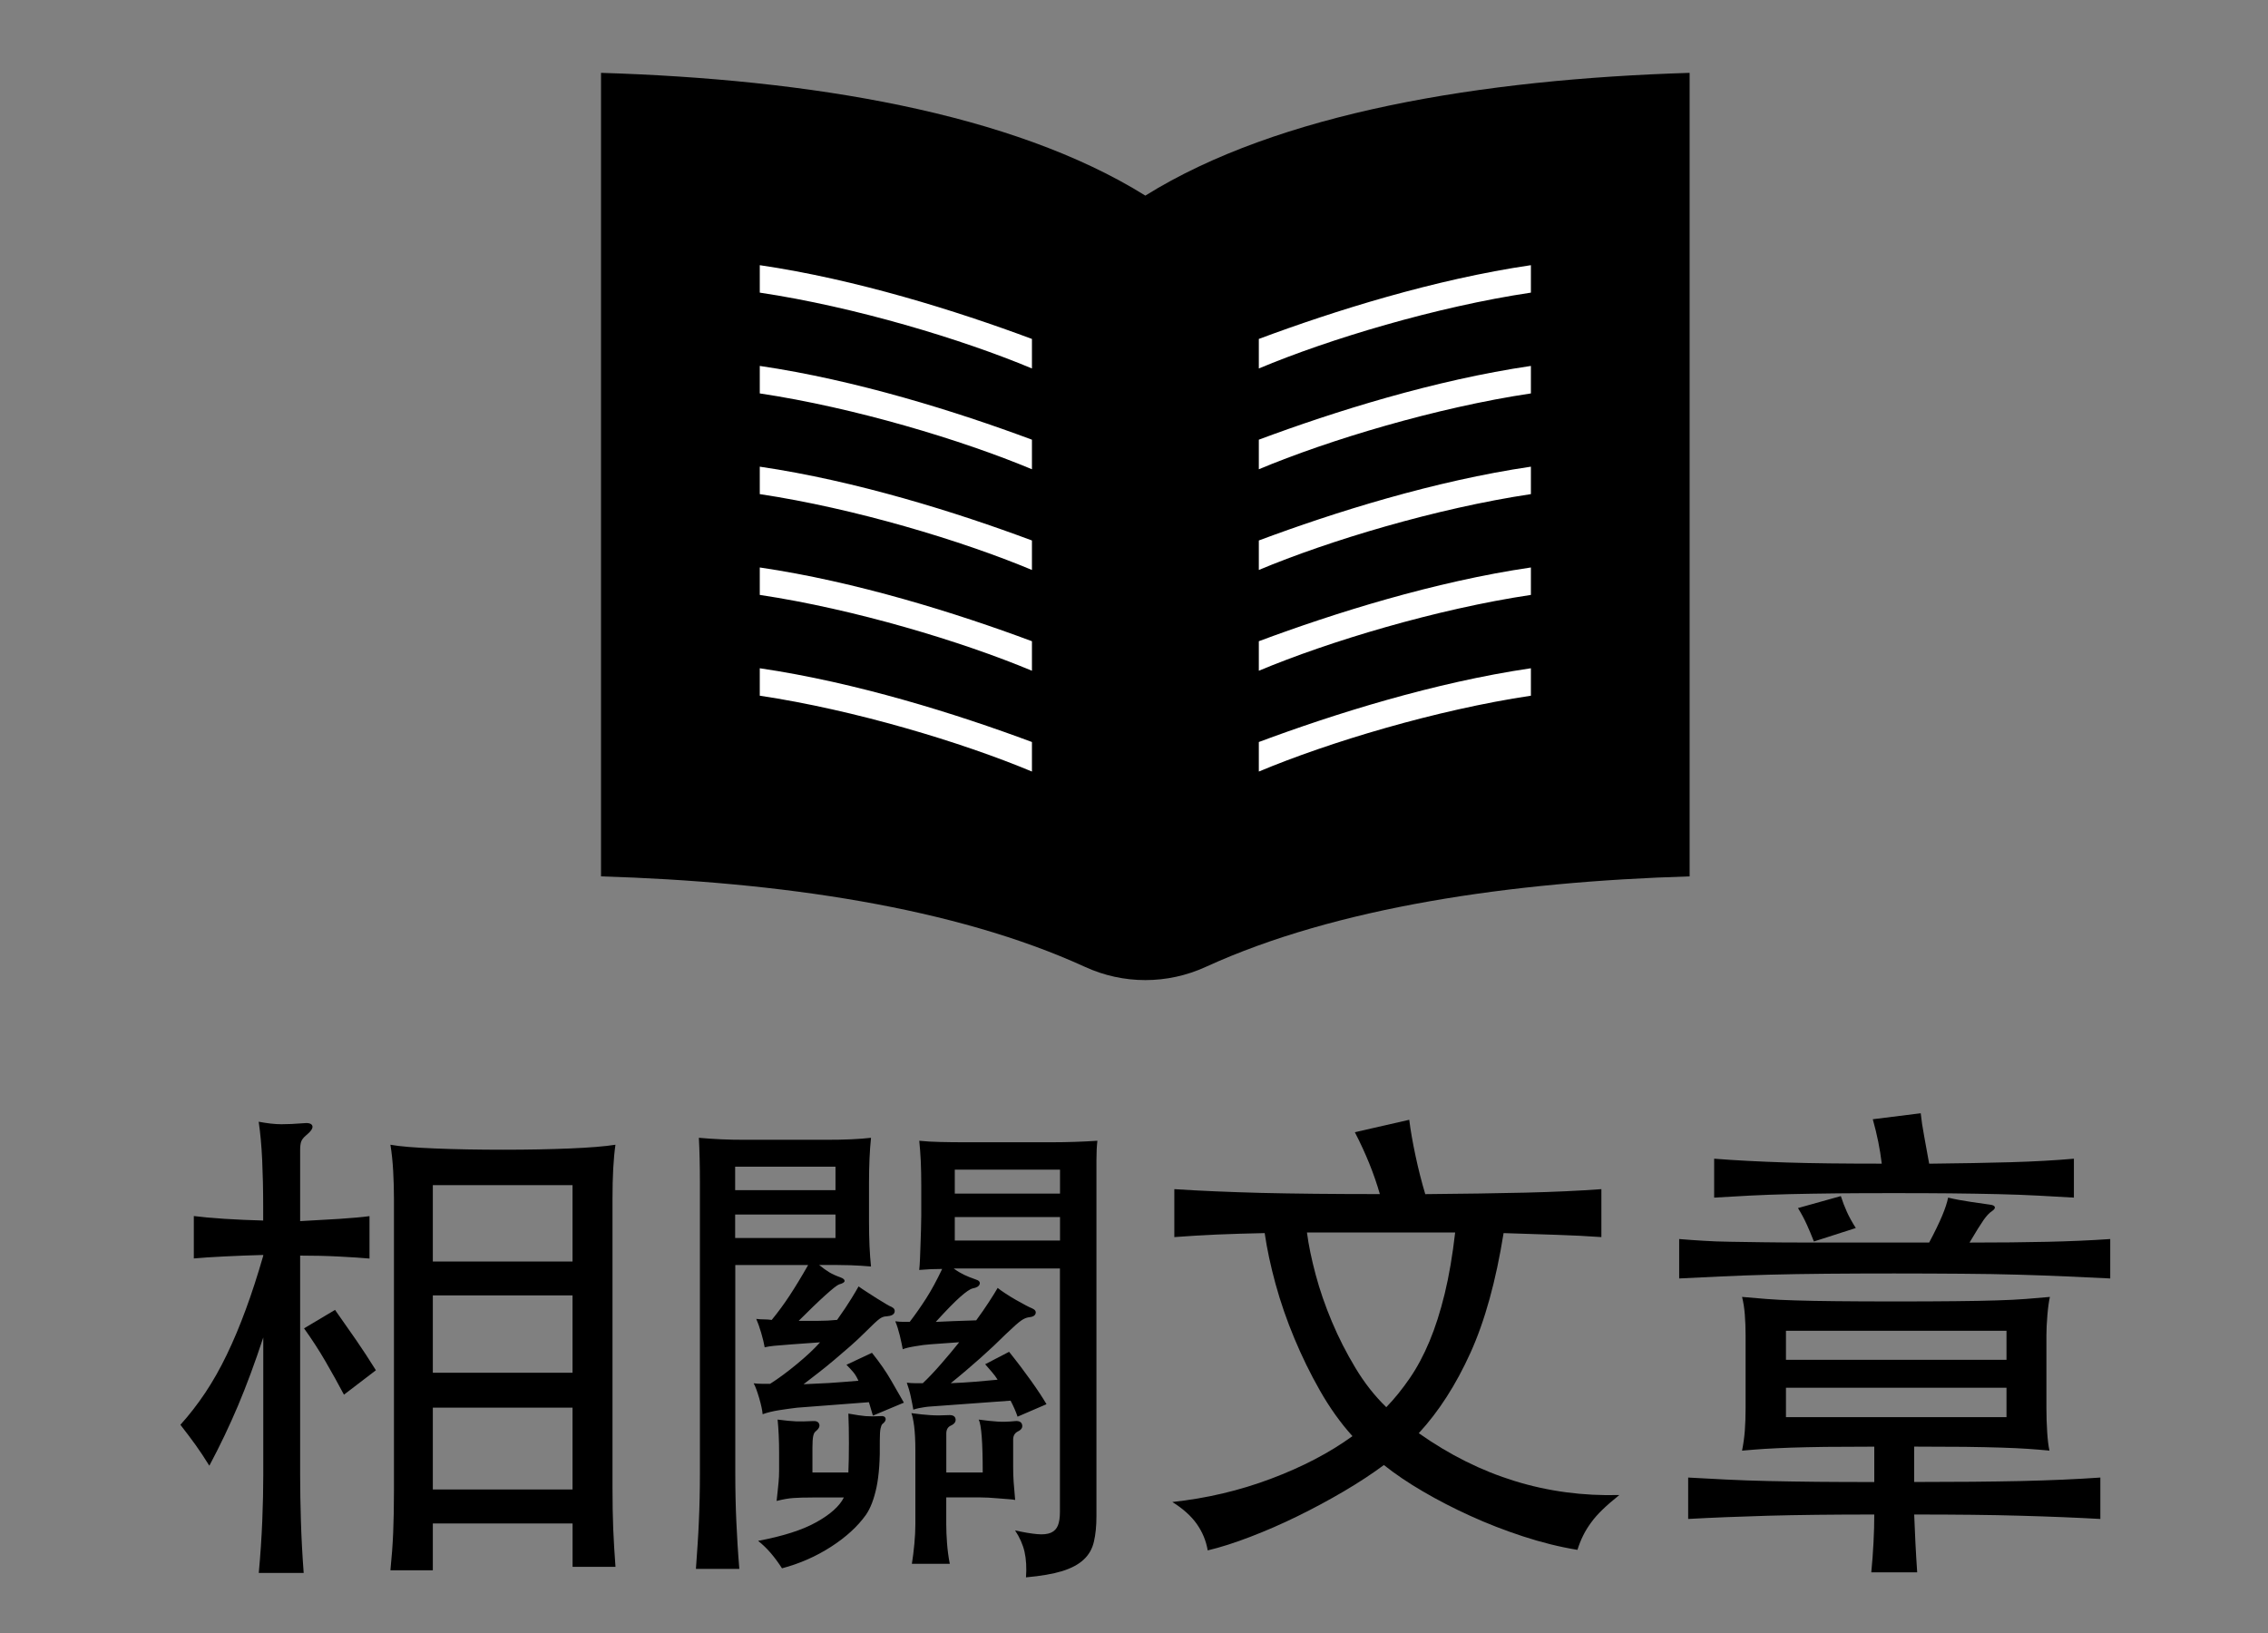 <?xml version="1.0" encoding="utf-8"?>
<!-- Generator: Adobe Illustrator 16.0.0, SVG Export Plug-In . SVG Version: 6.00 Build 0)  -->
<!DOCTYPE svg PUBLIC "-//W3C//DTD SVG 1.1//EN" "http://www.w3.org/Graphics/SVG/1.1/DTD/svg11.dtd">
<svg version="1.1" id="圖層_1" xmlns="http://www.w3.org/2000/svg" xmlns:xlink="http://www.w3.org/1999/xlink" x="0px" y="0px"
	 width="50px" height="36px" viewBox="0 0 50 36" enable-background="new 0 0 50 36" xml:space="preserve">
<rect x="0" y="0" width="50" height="36" fill="#808080" stroke="none"/>
<g id="brands-2" display="none">
	<g display="inline">
		<path fill="#BBBBBB" d="M1.301,32.23l0.894-0.078c0.042,0.356,0.141,0.649,0.295,0.882c0.155,0.229,0.395,0.414,0.72,0.557
			c0.326,0.142,0.692,0.212,1.099,0.212c0.361,0,0.68-0.054,0.957-0.16s0.482-0.256,0.618-0.44c0.135-0.188,0.203-0.394,0.203-0.613
			c0-0.225-0.065-0.421-0.195-0.588c-0.13-0.168-0.345-0.31-0.645-0.423c-0.192-0.075-0.617-0.191-1.274-0.35
			c-0.659-0.16-1.119-0.309-1.383-0.449c-0.342-0.178-0.597-0.399-0.764-0.664c-0.167-0.268-0.251-0.562-0.251-0.893
			c0-0.361,0.103-0.699,0.308-1.014c0.205-0.314,0.504-0.553,0.898-0.716c0.394-0.163,0.832-0.244,1.312-0.244
			c0.531,0,0.999,0.085,1.404,0.257c0.405,0.17,0.717,0.422,0.935,0.754c0.218,0.332,0.335,0.708,0.352,1.129l-0.908,0.067
			c-0.049-0.452-0.214-0.794-0.496-1.024c-0.282-0.23-0.697-0.348-1.248-0.348c-0.573,0-0.99,0.105-1.252,0.314
			c-0.262,0.211-0.393,0.463-0.393,0.76c0,0.257,0.093,0.469,0.278,0.635c0.182,0.166,0.658,0.336,1.428,0.51
			c0.77,0.176,1.298,0.327,1.584,0.457c0.417,0.192,0.724,0.436,0.923,0.73c0.199,0.294,0.298,0.634,0.298,1.018
			c0,0.381-0.109,0.74-0.327,1.076c-0.218,0.338-0.531,0.6-0.94,0.787S4.863,34.65,4.352,34.65c-0.648,0-1.19-0.094-1.628-0.282
			s-0.781-0.474-1.03-0.853C1.445,33.139,1.314,32.709,1.301,32.23z"/>
		<path fill="#BBBBBB" d="M8.454,34.529v-7.157h0.947v7.157H8.454z"/>
		<path fill="#BBBBBB" d="M11.101,34.529v-7.157h0.947v2.938h3.721v-2.938h0.947v7.157h-0.947v-3.373h-3.721v3.373H11.101z"/>
		<path fill="#BBBBBB" d="M18.322,34.529v-7.157h0.947v2.938h3.721v-2.938h0.947v7.157H22.99v-3.373h-3.72v3.373H18.322z"/>
		<path fill="#BBBBBB" d="M28.254,34.529v-7.157h2.686c0.547,0,0.985,0.071,1.316,0.217s0.59,0.368,0.776,0.67
			s0.28,0.615,0.28,0.944c0,0.306-0.082,0.594-0.248,0.863c-0.166,0.271-0.418,0.488-0.752,0.654
			c0.433,0.127,0.766,0.344,0.998,0.648c0.233,0.305,0.35,0.667,0.35,1.084c0,0.335-0.071,0.646-0.212,0.936
			c-0.142,0.288-0.316,0.512-0.525,0.668c-0.209,0.154-0.47,0.272-0.784,0.354c-0.313,0.079-0.699,0.119-1.154,0.119H28.254
			L28.254,34.529z M29.201,30.38h1.548c0.42,0,0.722-0.026,0.903-0.083c0.24-0.07,0.422-0.189,0.543-0.355
			c0.123-0.166,0.184-0.375,0.184-0.625c0-0.236-0.057-0.446-0.171-0.627c-0.114-0.183-0.276-0.306-0.487-0.371
			c-0.212-0.066-0.576-0.102-1.09-0.102H29.2L29.201,30.38L29.201,30.38z M29.201,33.686h1.781c0.307,0,0.521-0.012,0.646-0.033
			c0.218-0.038,0.399-0.104,0.547-0.194s0.267-0.226,0.361-0.397c0.094-0.175,0.142-0.375,0.142-0.604
			c0-0.268-0.068-0.499-0.205-0.696c-0.137-0.194-0.326-0.335-0.568-0.413c-0.243-0.08-0.592-0.119-1.047-0.119h-1.655
			L29.201,33.686L29.201,33.686z"/>
		<path fill="#BBBBBB" d="M34.979,34.529v-7.157h3.174c0.638,0,1.123,0.063,1.455,0.192s0.597,0.354,0.795,0.682
			c0.199,0.326,0.299,0.686,0.299,1.079c0,0.508-0.165,0.936-0.493,1.284c-0.328,0.348-0.836,0.567-1.522,0.664
			c0.25,0.119,0.44,0.237,0.57,0.354c0.276,0.254,0.538,0.571,0.786,0.952l1.245,1.947h-1.191l-0.947-1.488
			c-0.274-0.432-0.504-0.76-0.684-0.984c-0.179-0.229-0.339-0.39-0.48-0.479c-0.143-0.091-0.285-0.154-0.433-0.19
			c-0.106-0.021-0.282-0.033-0.526-0.033h-1.1v3.178H34.979L34.979,34.529z M35.925,30.531h2.036c0.434,0,0.771-0.045,1.016-0.135
			c0.246-0.09,0.432-0.232,0.559-0.431s0.189-0.409,0.189-0.643c0-0.341-0.123-0.617-0.369-0.835
			c-0.246-0.219-0.635-0.327-1.164-0.327h-2.267V30.531L35.925,30.531z"/>
		<path fill="#BBBBBB" d="M41.398,34.529l2.748-7.157h1.021l2.931,7.157H47.02l-0.836-2.168h-2.994l-0.785,2.168H41.398z
			 M43.464,31.591h2.427l-0.746-1.981c-0.229-0.604-0.396-1.098-0.508-1.483c-0.092,0.459-0.221,0.915-0.387,1.367L43.464,31.591z"
			/>
		<path fill="#BBBBBB" d="M48.846,34.529v-7.157h0.971l3.762,5.62v-5.62h0.906v7.157h-0.971l-3.761-5.625v5.625H48.846z"/>
		<path fill="#BBBBBB" d="M56.076,34.529v-7.157h2.466c0.558,0,0.981,0.034,1.274,0.103c0.41,0.096,0.76,0.268,1.051,0.515
			c0.377,0.317,0.66,0.727,0.846,1.223c0.188,0.497,0.281,1.063,0.281,1.702c0,0.544-0.062,1.023-0.189,1.443
			s-0.291,0.77-0.488,1.043c-0.197,0.274-0.416,0.492-0.65,0.649s-0.521,0.277-0.854,0.358s-0.719,0.121-1.149,0.121H56.076z
			 M57.023,33.686h1.526c0.474,0,0.845-0.043,1.11-0.131c0.271-0.089,0.482-0.213,0.645-0.371c0.225-0.226,0.398-0.525,0.523-0.906
			c0.125-0.379,0.188-0.84,0.188-1.379c0-0.75-0.123-1.323-0.369-1.728c-0.244-0.401-0.543-0.671-0.896-0.808
			c-0.254-0.098-0.664-0.146-1.228-0.146H57.02v5.469H57.023z"/>
		<path fill="#BBBBBB" d="M62.977,32.23l0.895-0.078c0.043,0.356,0.141,0.649,0.297,0.882c0.152,0.229,0.396,0.414,0.719,0.557
			c0.326,0.142,0.691,0.212,1.102,0.212c0.361,0,0.68-0.054,0.957-0.16c0.273-0.106,0.48-0.256,0.617-0.44
			c0.135-0.188,0.203-0.394,0.203-0.613c0-0.225-0.066-0.421-0.195-0.588c-0.131-0.168-0.346-0.31-0.646-0.423
			c-0.191-0.075-0.615-0.191-1.273-0.35c-0.656-0.158-1.117-0.309-1.381-0.446c-0.344-0.181-0.6-0.401-0.766-0.666
			c-0.168-0.267-0.252-0.562-0.252-0.894c0-0.361,0.104-0.699,0.309-1.013s0.506-0.553,0.896-0.716
			c0.396-0.163,0.832-0.244,1.312-0.244c0.529,0,0.998,0.085,1.404,0.257c0.404,0.17,0.717,0.423,0.934,0.754
			c0.221,0.332,0.336,0.708,0.354,1.128l-0.908,0.068c-0.049-0.452-0.213-0.794-0.492-1.025c-0.283-0.229-0.699-0.347-1.248-0.347
			c-0.574,0-0.99,0.104-1.252,0.313c-0.266,0.211-0.396,0.465-0.396,0.761c0,0.257,0.094,0.469,0.277,0.635s0.658,0.336,1.43,0.511
			c0.771,0.174,1.299,0.326,1.584,0.456c0.418,0.192,0.727,0.438,0.924,0.73c0.197,0.294,0.297,0.634,0.297,1.018
			c0,0.382-0.107,0.74-0.324,1.076c-0.221,0.338-0.531,0.601-0.939,0.787c-0.41,0.187-0.869,0.28-1.381,0.28
			c-0.646,0-1.189-0.096-1.627-0.283c-0.439-0.188-0.781-0.473-1.031-0.854C63.121,33.139,62.988,32.709,62.977,32.23z"/>
	</g>
	<g display="inline">
		<path fill="#BBBBBB" d="M17.227,20.438l5.498-14.314h2.041l5.859,14.314h-2.158l-1.67-4.334h-5.986l-1.572,4.334H17.227z
			 M21.357,14.559h4.854l-1.494-3.965c-0.456-1.205-0.794-2.194-1.016-2.969c-0.182,0.918-0.439,1.83-0.771,2.734L21.357,14.559z"/>
		<path fill="#BBBBBB" d="M41.006,20.438V18.68l7.334-9.17c0.521-0.651,1.016-1.217,1.484-1.699h-7.988v-1.69H52.09V7.81
			l-8.037,9.932l-0.869,1.006h9.143v1.689H41.006L41.006,20.438z"/>
	</g>
	
		<line display="inline" fill="none" stroke="#BBBBBB" stroke-width="0.75" stroke-miterlimit="10" x1="32.562" y1="12.812" x2="38.312" y2="12.812"/>
</g>
<g id="brands-1" display="none">
	<g display="inline">
		<path d="M1.301,32.23l0.894-0.078c0.042,0.356,0.141,0.649,0.295,0.882c0.155,0.229,0.395,0.414,0.72,0.557
			c0.326,0.142,0.692,0.212,1.099,0.212c0.361,0,0.68-0.054,0.957-0.16s0.482-0.256,0.618-0.44c0.135-0.188,0.203-0.394,0.203-0.613
			c0-0.225-0.065-0.421-0.195-0.588c-0.13-0.168-0.345-0.31-0.645-0.423c-0.192-0.075-0.617-0.191-1.274-0.35
			c-0.659-0.16-1.119-0.309-1.383-0.449c-0.342-0.178-0.597-0.399-0.764-0.664c-0.167-0.268-0.251-0.562-0.251-0.893
			c0-0.361,0.103-0.699,0.308-1.014c0.205-0.314,0.504-0.553,0.898-0.716c0.394-0.163,0.832-0.244,1.312-0.244
			c0.531,0,0.999,0.085,1.404,0.257c0.405,0.17,0.717,0.422,0.935,0.754c0.218,0.332,0.335,0.708,0.352,1.129l-0.908,0.067
			c-0.049-0.452-0.214-0.794-0.496-1.024c-0.282-0.23-0.697-0.348-1.248-0.348c-0.573,0-0.99,0.105-1.252,0.314
			c-0.262,0.211-0.393,0.463-0.393,0.76c0,0.257,0.093,0.469,0.278,0.635c0.182,0.166,0.658,0.336,1.428,0.51
			c0.77,0.176,1.298,0.327,1.584,0.457c0.417,0.192,0.724,0.436,0.923,0.73c0.199,0.294,0.298,0.634,0.298,1.018
			c0,0.381-0.109,0.74-0.327,1.076c-0.218,0.338-0.531,0.6-0.94,0.787S4.863,34.65,4.352,34.65c-0.648,0-1.19-0.094-1.628-0.282
			s-0.781-0.474-1.03-0.853C1.445,33.139,1.314,32.709,1.301,32.23z"/>
		<path d="M8.454,34.529v-7.157h0.947v7.157H8.454z"/>
		<path d="M11.101,34.529v-7.157h0.947v2.938h3.721v-2.938h0.947v7.157h-0.947v-3.373h-3.721v3.373H11.101z"/>
		<path d="M18.322,34.529v-7.157h0.947v2.938h3.721v-2.938h0.947v7.157H22.99v-3.373h-3.72v3.373H18.322z"/>
		<path d="M28.254,34.529v-7.157h2.686c0.547,0,0.985,0.071,1.316,0.217s0.59,0.368,0.776,0.67s0.28,0.615,0.28,0.944
			c0,0.306-0.082,0.594-0.248,0.863c-0.166,0.271-0.418,0.488-0.752,0.654c0.433,0.127,0.766,0.344,0.998,0.648
			c0.233,0.305,0.35,0.667,0.35,1.084c0,0.335-0.071,0.646-0.212,0.936c-0.142,0.288-0.316,0.512-0.525,0.668
			c-0.209,0.154-0.47,0.272-0.784,0.354c-0.313,0.079-0.699,0.119-1.154,0.119H28.254L28.254,34.529z M29.201,30.38h1.548
			c0.42,0,0.722-0.026,0.903-0.083c0.24-0.07,0.422-0.189,0.543-0.355c0.123-0.166,0.184-0.375,0.184-0.625
			c0-0.236-0.057-0.446-0.171-0.627c-0.114-0.183-0.276-0.306-0.487-0.371c-0.212-0.066-0.576-0.102-1.09-0.102H29.2L29.201,30.38
			L29.201,30.38z M29.201,33.686h1.781c0.307,0,0.521-0.012,0.646-0.033c0.218-0.038,0.399-0.104,0.547-0.194
			s0.267-0.226,0.361-0.397c0.094-0.175,0.142-0.375,0.142-0.604c0-0.268-0.068-0.499-0.205-0.696
			c-0.137-0.194-0.326-0.335-0.568-0.413c-0.243-0.08-0.592-0.119-1.047-0.119h-1.655L29.201,33.686L29.201,33.686z"/>
		<path d="M34.979,34.529v-7.157h3.174c0.638,0,1.123,0.063,1.455,0.192s0.597,0.354,0.795,0.682
			c0.199,0.326,0.299,0.686,0.299,1.079c0,0.508-0.165,0.936-0.493,1.284c-0.328,0.348-0.836,0.567-1.522,0.664
			c0.25,0.119,0.44,0.237,0.57,0.354c0.276,0.254,0.538,0.571,0.786,0.952l1.245,1.947h-1.191l-0.947-1.488
			c-0.274-0.432-0.504-0.76-0.684-0.984c-0.179-0.229-0.339-0.39-0.48-0.479c-0.143-0.091-0.285-0.154-0.433-0.19
			c-0.106-0.021-0.282-0.033-0.526-0.033h-1.1v3.178H34.979L34.979,34.529z M35.925,30.531h2.036c0.434,0,0.771-0.045,1.016-0.135
			c0.246-0.09,0.432-0.232,0.559-0.431s0.189-0.409,0.189-0.643c0-0.341-0.123-0.617-0.369-0.835
			c-0.246-0.219-0.635-0.327-1.164-0.327h-2.267V30.531L35.925,30.531z"/>
		<path d="M41.398,34.529l2.748-7.157h1.021l2.931,7.157H47.02l-0.836-2.168h-2.994l-0.785,2.168H41.398z M43.464,31.591h2.427
			l-0.746-1.981c-0.229-0.604-0.396-1.098-0.508-1.483c-0.092,0.459-0.221,0.915-0.387,1.367L43.464,31.591z"/>
		<path d="M48.846,34.529v-7.157h0.971l3.762,5.62v-5.62h0.906v7.157h-0.971l-3.761-5.625v5.625H48.846z"/>
		<path d="M56.076,34.529v-7.157h2.466c0.558,0,0.981,0.034,1.274,0.103c0.41,0.096,0.76,0.268,1.051,0.515
			c0.377,0.317,0.66,0.727,0.846,1.223c0.188,0.497,0.281,1.063,0.281,1.702c0,0.544-0.062,1.023-0.189,1.443
			s-0.291,0.77-0.488,1.043c-0.197,0.274-0.416,0.492-0.65,0.649s-0.521,0.277-0.854,0.358s-0.719,0.121-1.149,0.121H56.076z
			 M57.023,33.686h1.526c0.474,0,0.845-0.043,1.11-0.131c0.271-0.089,0.482-0.213,0.645-0.371c0.225-0.226,0.398-0.525,0.523-0.906
			c0.125-0.379,0.188-0.84,0.188-1.379c0-0.75-0.123-1.323-0.369-1.728c-0.244-0.401-0.543-0.671-0.896-0.808
			c-0.254-0.098-0.664-0.146-1.228-0.146H57.02v5.469H57.023z"/>
		<path d="M62.977,32.23l0.895-0.078c0.043,0.356,0.141,0.649,0.297,0.882c0.152,0.229,0.396,0.414,0.719,0.557
			c0.326,0.142,0.691,0.212,1.102,0.212c0.361,0,0.68-0.054,0.957-0.16c0.273-0.106,0.48-0.256,0.617-0.44
			c0.135-0.188,0.203-0.394,0.203-0.613c0-0.225-0.066-0.421-0.195-0.588c-0.131-0.168-0.346-0.31-0.646-0.423
			c-0.191-0.075-0.615-0.191-1.273-0.35c-0.656-0.158-1.117-0.309-1.381-0.446c-0.344-0.181-0.6-0.401-0.766-0.666
			c-0.168-0.267-0.252-0.562-0.252-0.894c0-0.361,0.104-0.699,0.309-1.013s0.506-0.553,0.896-0.716
			c0.396-0.163,0.832-0.244,1.312-0.244c0.529,0,0.998,0.085,1.404,0.257c0.404,0.17,0.717,0.423,0.934,0.754
			c0.221,0.332,0.336,0.708,0.354,1.128l-0.908,0.068c-0.049-0.452-0.213-0.794-0.492-1.025c-0.283-0.229-0.699-0.347-1.248-0.347
			c-0.574,0-0.99,0.104-1.252,0.313c-0.266,0.211-0.396,0.465-0.396,0.761c0,0.257,0.094,0.469,0.277,0.635s0.658,0.336,1.43,0.511
			c0.771,0.174,1.299,0.326,1.584,0.456c0.418,0.192,0.727,0.438,0.924,0.73c0.197,0.294,0.297,0.634,0.297,1.018
			c0,0.382-0.107,0.74-0.324,1.076c-0.221,0.338-0.531,0.601-0.939,0.787c-0.41,0.187-0.869,0.28-1.381,0.28
			c-0.646,0-1.189-0.096-1.627-0.283c-0.439-0.188-0.781-0.473-1.031-0.854C63.121,33.139,62.988,32.709,62.977,32.23z"/>
	</g>
	<g display="inline">
		<path d="M17.227,20.438l5.498-14.314h2.041l5.859,14.314h-2.158l-1.67-4.334h-5.986l-1.572,4.334H17.227z M21.357,14.559h4.854
			l-1.494-3.965c-0.456-1.205-0.794-2.194-1.016-2.969c-0.182,0.918-0.439,1.83-0.771,2.734L21.357,14.559z"/>
		<path d="M41.006,20.438V18.68l7.334-9.17c0.521-0.651,1.016-1.217,1.484-1.699h-7.988v-1.69H52.09V7.81l-8.037,9.932l-0.869,1.006
			h9.143v1.689H41.006L41.006,20.438z"/>
	</g>
	
		<line display="inline" fill="none" stroke="#000000" stroke-width="0.75" stroke-miterlimit="10" x1="32.562" y1="12.812" x2="38.312" y2="12.812"/>
</g>
<g id="Home-2" display="none">
	<g display="inline">
		<path fill="#BBBBBB" d="M20.825,34.529v-7.157h0.947v2.938h3.721v-2.938h0.946v7.157h-0.946v-3.373h-3.721v3.373H20.825z"/>
		<path fill="#BBBBBB" d="M27.729,31.044c0-1.188,0.319-2.118,0.957-2.791c0.639-0.672,1.461-1.008,2.472-1.008
			c0.661,0,1.256,0.157,1.786,0.474c0.531,0.316,0.936,0.756,1.214,1.321c0.278,0.563,0.417,1.205,0.417,1.921
			c0,0.727-0.146,1.375-0.439,1.948s-0.708,1.007-1.244,1.301c-0.537,0.295-1.117,0.442-1.738,0.442
			c-0.674,0-1.276-0.163-1.807-0.488c-0.531-0.325-0.934-0.77-1.207-1.333C27.866,32.268,27.729,31.672,27.729,31.044z
			 M28.706,31.059c0,0.862,0.231,1.543,0.696,2.039c0.464,0.496,1.046,0.744,1.746,0.744c0.713,0,1.3-0.251,1.76-0.752
			s0.691-1.213,0.691-2.134c0-0.583-0.1-1.092-0.295-1.524c-0.197-0.437-0.486-0.771-0.865-1.013
			c-0.379-0.237-0.805-0.358-1.276-0.358c-0.67,0-1.248,0.23-1.731,0.69C28.947,29.212,28.706,29.98,28.706,31.059z"/>
		<path fill="#BBBBBB" d="M35.766,34.529v-7.157h1.426l1.695,5.067c0.156,0.473,0.271,0.826,0.342,1.061
			c0.082-0.261,0.209-0.643,0.381-1.146l1.715-4.979h1.273v7.158h-0.914V28.54l-2.08,5.991H38.75l-2.07-6.094v6.094h-0.914V34.529z"
			/>
		<path fill="#BBBBBB" d="M44.145,34.529v-7.157h5.176v0.845h-4.229v2.192h3.961v0.84h-3.961v2.437h4.395v0.847h-5.342V34.529z"/>
	</g>
	<path display="inline" fill="#BBBBBB" d="M35,3.06l7.836,7.836h-0.148h-1v1v7.542h-3.125v-4.125v-1h-1h-5.125h-1v1v4.125h-3.125
		v-7.542v-1h-1h-0.147L35,3.06 M35,1.646l-10.25,10.25h2.562v8.542h5.125v-5.125h5.125v5.125h5.125v-8.542h2.562L35,1.646L35,1.646z
		 M41.833,2.5h-2.562v1.788l2.562,2.562V2.5L41.833,2.5z"/>
</g>
<g id="Home-1" display="none">
	<g display="inline">
		<path d="M20.825,34.529v-7.157h0.947v2.938h3.721v-2.938h0.946v7.157h-0.946v-3.373h-3.721v3.373H20.825z"/>
		<path d="M27.729,31.044c0-1.188,0.319-2.118,0.957-2.791c0.639-0.672,1.461-1.008,2.472-1.008c0.661,0,1.256,0.157,1.786,0.474
			c0.531,0.316,0.936,0.756,1.214,1.321c0.278,0.563,0.417,1.205,0.417,1.921c0,0.727-0.146,1.375-0.439,1.948
			s-0.708,1.007-1.244,1.301c-0.537,0.295-1.117,0.442-1.738,0.442c-0.674,0-1.276-0.163-1.807-0.488
			c-0.531-0.325-0.934-0.77-1.207-1.333C27.866,32.268,27.729,31.672,27.729,31.044z M28.706,31.059
			c0,0.862,0.231,1.543,0.696,2.039c0.464,0.496,1.046,0.744,1.746,0.744c0.713,0,1.3-0.251,1.76-0.752s0.691-1.213,0.691-2.134
			c0-0.583-0.1-1.092-0.295-1.524c-0.197-0.437-0.486-0.771-0.865-1.013c-0.379-0.237-0.805-0.358-1.276-0.358
			c-0.67,0-1.248,0.23-1.731,0.69C28.947,29.212,28.706,29.98,28.706,31.059z"/>
		<path d="M35.766,34.529v-7.157h1.426l1.695,5.067c0.156,0.473,0.271,0.826,0.342,1.061c0.082-0.261,0.209-0.643,0.381-1.146
			l1.715-4.979h1.273v7.158h-0.914V28.54l-2.08,5.991H38.75l-2.07-6.094v6.094h-0.914V34.529z"/>
		<path d="M44.145,34.529v-7.157h5.176v0.845h-4.229v2.192h3.961v0.84h-3.961v2.437h4.395v0.847h-5.342V34.529z"/>
	</g>
	<path display="inline" d="M42.688,11.896v8.542h-5.125v-5.125h-5.125v5.125h-5.125v-8.542H24.75L35,1.646l10.25,10.25H42.688z
		 M41.833,6.85V2.5h-2.562v1.788L41.833,6.85z"/>
</g>
<g id="Picks-2" display="none">
	<g display="inline">
		<path fill="#BBBBBB" d="M20.791,34.529v-7.157h2.7c0.475,0,0.838,0.022,1.089,0.067c0.352,0.06,0.646,0.17,0.884,0.334
			c0.238,0.166,0.429,0.396,0.574,0.69s0.217,0.622,0.217,0.978c0,0.607-0.194,1.125-0.581,1.545
			c-0.387,0.423-1.087,0.634-2.1,0.634h-1.836v2.909H20.791z M21.738,30.775h1.851c0.612,0,1.046-0.114,1.304-0.342
			c0.258-0.229,0.386-0.551,0.386-0.963c0-0.301-0.076-0.557-0.227-0.771c-0.151-0.214-0.351-0.354-0.598-0.423
			c-0.16-0.043-0.454-0.062-0.884-0.062h-1.831v2.561H21.738z"/>
		<path fill="#BBBBBB" d="M27.622,34.529v-7.157h0.946v7.157H27.622z"/>
		<path fill="#BBBBBB" d="M35.346,32.021l0.947,0.237c-0.199,0.778-0.557,1.371-1.072,1.78c-0.516,0.408-1.146,0.611-1.892,0.611
			c-0.771,0-1.399-0.156-1.882-0.473c-0.483-0.312-0.852-0.769-1.104-1.363c-0.253-0.596-0.378-1.234-0.378-1.92
			c0-0.744,0.143-1.396,0.428-1.951c0.284-0.555,0.689-0.977,1.215-1.264c0.526-0.289,1.104-0.433,1.736-0.433
			c0.717,0,1.318,0.183,1.807,0.547c0.49,0.364,0.83,0.877,1.021,1.538l-0.934,0.221c-0.165-0.521-0.406-0.9-0.723-1.139
			c-0.315-0.239-0.713-0.355-1.19-0.355c-0.55,0-1.011,0.131-1.38,0.396c-0.368,0.266-0.629,0.617-0.778,1.062
			c-0.149,0.442-0.226,0.901-0.226,1.375c0,0.606,0.09,1.14,0.267,1.594c0.177,0.453,0.453,0.793,0.828,1.019
			s0.78,0.337,1.216,0.337c0.531,0,0.98-0.152,1.348-0.459C34.968,33.077,35.216,32.623,35.346,32.021z"/>
		<path fill="#BBBBBB" d="M37.421,34.529v-7.157h0.948v3.55l3.555-3.55h1.283l-3.002,2.899l3.135,4.258h-1.25l-2.549-3.622
			l-1.172,1.143v2.479H37.421z"/>
		<path fill="#BBBBBB" d="M43.809,32.23l0.895-0.078c0.043,0.356,0.141,0.649,0.296,0.882c0.153,0.229,0.396,0.414,0.72,0.557
			c0.326,0.142,0.692,0.212,1.102,0.212c0.361,0,0.68-0.054,0.957-0.16c0.274-0.106,0.48-0.256,0.617-0.44
			c0.135-0.188,0.203-0.394,0.203-0.613c0-0.225-0.066-0.421-0.195-0.588c-0.131-0.168-0.346-0.31-0.646-0.423
			c-0.191-0.075-0.615-0.191-1.273-0.35c-0.657-0.158-1.117-0.309-1.381-0.446c-0.344-0.181-0.6-0.401-0.767-0.666
			c-0.167-0.267-0.251-0.562-0.251-0.894c0-0.361,0.104-0.699,0.309-1.013s0.504-0.553,0.896-0.716
			c0.396-0.163,0.832-0.244,1.312-0.244c0.53,0,0.998,0.085,1.403,0.257c0.405,0.17,0.718,0.423,0.935,0.754
			c0.221,0.332,0.336,0.708,0.354,1.128l-0.908,0.068c-0.049-0.452-0.213-0.794-0.494-1.025c-0.281-0.229-0.697-0.347-1.246-0.347
			c-0.574,0-0.99,0.104-1.254,0.313c-0.264,0.211-0.395,0.465-0.395,0.761c0,0.257,0.094,0.469,0.277,0.635s0.658,0.336,1.43,0.511
			c0.771,0.174,1.298,0.326,1.584,0.456c0.417,0.192,0.725,0.438,0.924,0.73c0.198,0.294,0.297,0.634,0.297,1.018
			c0,0.382-0.107,0.74-0.324,1.076c-0.221,0.338-0.531,0.601-0.94,0.787s-0.868,0.28-1.38,0.28c-0.647,0-1.189-0.096-1.629-0.283
			c-0.438-0.188-0.78-0.473-1.029-0.854C43.952,33.139,43.82,32.709,43.809,32.23z"/>
	</g>
	<g display="inline">
		<path fill="#BBBBBB" d="M45.023,11.164h-0.926c-0.218-1.735-1.055-3.281-2.289-4.406c-1.11-1.009-1.063-1.944-1.607-5.111h-6.794
			c-0.544,3.167-0.496,4.102-1.606,5.111c-1.445,1.314-2.35,3.201-2.35,5.298c0,2.098,0.906,3.985,2.354,5.301
			c1.107,1.007,1.066,1.961,1.604,5.055h6.794c0.539-3.094,0.497-4.048,1.606-5.055c1.25-1.138,2.092-2.703,2.301-4.463h0.916v-1.73
			H45.023z M36.805,17.653c-3.104,0-5.625-2.519-5.625-5.624s2.519-5.624,5.625-5.624c3.104,0,5.625,2.519,5.625,5.624
			S39.908,17.653,36.805,17.653z"/>
		<g>
			<path fill="#BBBBBB" d="M30.6,17.356c-1.445-1.315-2.354-3.203-2.354-5.301c0-2.097,0.906-3.984,2.352-5.298
				c1.109-1.009,1.062-1.944,1.606-5.111h-1.082c-0.544,3.167-0.497,4.102-1.606,5.111c-1.445,1.314-2.352,3.201-2.352,5.298
				c0,2.098,0.906,3.985,2.355,5.301c1.105,1.007,1.064,1.962,1.603,5.055h1.082C31.666,19.318,31.707,18.363,30.6,17.356z"/>
		</g>
		<g>
			<path fill="#BBBBBB" d="M28.459,17.356c-1.445-1.315-2.354-3.203-2.354-5.301c0-2.097,0.906-3.984,2.351-5.298
				c1.11-1.009,1.062-1.944,1.606-5.111H28.98c-0.545,3.167-0.498,4.102-1.607,5.111c-1.443,1.314-2.35,3.201-2.35,5.298
				c0,2.098,0.909,3.985,2.354,5.301c1.107,1.007,1.066,1.962,1.604,5.055h1.082C29.525,19.318,29.566,18.363,28.459,17.356z"/>
		</g>
		
			<rect x="34.306" y="10.861" transform="matrix(0.786 0.619 -0.619 0.786 14.553 -19.692)" fill="#BBBBBB" width="2.799" height="0.606"/>
		
			<rect x="38.087" y="8.59" transform="matrix(0.648 0.762 -0.762 0.648 21.662 -25.491)" fill="#BBBBBB" width="0.606" height="4.168"/>
		<path fill="#BBBBBB" d="M37.236,12.029c0,0.232-0.188,0.422-0.422,0.422l0,0c-0.231,0-0.42-0.19-0.42-0.422l0,0
			c0-0.233,0.188-0.422,0.42-0.422l0,0C37.048,11.606,37.236,11.795,37.236,12.029L37.236,12.029z"/>
	</g>
</g>
<g id="Picks-1" display="none">
	<g display="inline">
		<path d="M20.791,34.529v-7.157h2.7c0.475,0,0.838,0.022,1.089,0.067c0.352,0.06,0.646,0.17,0.884,0.334
			c0.238,0.166,0.429,0.396,0.574,0.69s0.217,0.622,0.217,0.978c0,0.607-0.194,1.125-0.581,1.545
			c-0.387,0.423-1.087,0.634-2.1,0.634h-1.836v2.909H20.791z M21.738,30.775h1.851c0.612,0,1.046-0.114,1.304-0.342
			c0.258-0.229,0.386-0.551,0.386-0.963c0-0.301-0.076-0.557-0.227-0.771c-0.151-0.214-0.351-0.354-0.598-0.423
			c-0.16-0.043-0.454-0.062-0.884-0.062h-1.831v2.561H21.738z"/>
		<path d="M27.622,34.529v-7.157h0.946v7.157H27.622z"/>
		<path d="M35.346,32.021l0.947,0.237c-0.199,0.778-0.557,1.371-1.072,1.78c-0.516,0.408-1.146,0.611-1.892,0.611
			c-0.771,0-1.399-0.156-1.882-0.473c-0.483-0.312-0.852-0.769-1.104-1.363c-0.253-0.596-0.378-1.234-0.378-1.92
			c0-0.744,0.143-1.396,0.428-1.951c0.284-0.555,0.689-0.977,1.215-1.264c0.526-0.289,1.104-0.433,1.736-0.433
			c0.717,0,1.318,0.183,1.807,0.547c0.49,0.364,0.83,0.877,1.021,1.538l-0.934,0.221c-0.165-0.521-0.406-0.9-0.723-1.139
			c-0.315-0.239-0.713-0.355-1.19-0.355c-0.55,0-1.011,0.131-1.38,0.396c-0.368,0.266-0.629,0.617-0.778,1.062
			c-0.149,0.442-0.226,0.901-0.226,1.375c0,0.606,0.09,1.14,0.267,1.594c0.177,0.453,0.453,0.793,0.828,1.019
			s0.78,0.337,1.216,0.337c0.531,0,0.98-0.152,1.348-0.459C34.968,33.077,35.216,32.623,35.346,32.021z"/>
		<path d="M37.421,34.529v-7.157h0.948v3.55l3.555-3.55h1.283l-3.002,2.899l3.135,4.258h-1.25l-2.549-3.622l-1.172,1.143v2.479
			H37.421z"/>
		<path d="M43.809,32.23l0.895-0.078c0.043,0.356,0.141,0.649,0.296,0.882c0.153,0.229,0.396,0.414,0.72,0.557
			c0.326,0.142,0.692,0.212,1.102,0.212c0.361,0,0.68-0.054,0.957-0.16c0.274-0.106,0.48-0.256,0.617-0.44
			c0.135-0.188,0.203-0.394,0.203-0.613c0-0.225-0.066-0.421-0.195-0.588c-0.131-0.168-0.346-0.31-0.646-0.423
			c-0.191-0.075-0.615-0.191-1.273-0.35c-0.657-0.158-1.117-0.309-1.381-0.446c-0.344-0.181-0.6-0.401-0.767-0.666
			c-0.167-0.267-0.251-0.562-0.251-0.894c0-0.361,0.104-0.699,0.309-1.013s0.504-0.553,0.896-0.716
			c0.396-0.163,0.832-0.244,1.312-0.244c0.53,0,0.998,0.085,1.403,0.257c0.405,0.17,0.718,0.423,0.935,0.754
			c0.221,0.332,0.336,0.708,0.354,1.128l-0.908,0.068c-0.049-0.452-0.213-0.794-0.494-1.025c-0.281-0.229-0.697-0.347-1.246-0.347
			c-0.574,0-0.99,0.104-1.254,0.313c-0.264,0.211-0.395,0.465-0.395,0.761c0,0.257,0.094,0.469,0.277,0.635s0.658,0.336,1.43,0.511
			c0.771,0.174,1.298,0.326,1.584,0.456c0.417,0.192,0.725,0.438,0.924,0.73c0.198,0.294,0.297,0.634,0.297,1.018
			c0,0.382-0.107,0.74-0.324,1.076c-0.221,0.338-0.531,0.601-0.94,0.787s-0.868,0.28-1.38,0.28c-0.647,0-1.189-0.096-1.629-0.283
			c-0.438-0.188-0.78-0.473-1.029-0.854C43.952,33.139,43.82,32.709,43.809,32.23z"/>
	</g>
	<g display="inline">
		<path d="M45.023,11.164h-0.926c-0.218-1.735-1.055-3.281-2.289-4.406c-1.11-1.009-1.063-1.944-1.607-5.111h-6.794
			c-0.544,3.167-0.496,4.102-1.606,5.111c-1.445,1.314-2.35,3.201-2.35,5.298c0,2.098,0.906,3.985,2.354,5.301
			c1.107,1.007,1.066,1.961,1.604,5.055h6.794c0.539-3.094,0.497-4.048,1.606-5.055c1.25-1.138,2.092-2.703,2.301-4.463h0.916v-1.73
			H45.023z M36.805,17.653c-3.104,0-5.625-2.519-5.625-5.624s2.519-5.624,5.625-5.624c3.104,0,5.625,2.519,5.625,5.624
			S39.908,17.653,36.805,17.653z"/>
		<g>
			<path d="M30.6,17.356c-1.445-1.315-2.354-3.203-2.354-5.301c0-2.097,0.906-3.984,2.352-5.298
				c1.109-1.009,1.062-1.944,1.606-5.111h-1.082c-0.544,3.167-0.497,4.102-1.606,5.111c-1.445,1.314-2.352,3.201-2.352,5.298
				c0,2.098,0.906,3.985,2.355,5.301c1.105,1.007,1.064,1.962,1.603,5.055h1.082C31.666,19.318,31.707,18.363,30.6,17.356z"/>
		</g>
		<g>
			<path d="M28.459,17.356c-1.445-1.315-2.354-3.203-2.354-5.301c0-2.097,0.906-3.984,2.351-5.298
				c1.11-1.009,1.062-1.944,1.606-5.111H28.98c-0.545,3.167-0.498,4.102-1.607,5.111c-1.443,1.314-2.35,3.201-2.35,5.298
				c0,2.098,0.909,3.985,2.354,5.301c1.107,1.007,1.066,1.962,1.604,5.055h1.082C29.525,19.318,29.566,18.363,28.459,17.356z"/>
		</g>
		<rect x="34.306" y="10.861" transform="matrix(0.786 0.619 -0.619 0.786 14.553 -19.692)" width="2.799" height="0.606"/>
		<rect x="38.087" y="8.59" transform="matrix(0.648 0.762 -0.762 0.648 21.662 -25.491)" width="0.606" height="4.168"/>
		<path d="M37.236,12.029c0,0.232-0.188,0.422-0.422,0.422l0,0c-0.231,0-0.42-0.19-0.42-0.422l0,0c0-0.233,0.188-0.422,0.42-0.422
			l0,0C37.048,11.606,37.236,11.795,37.236,12.029L37.236,12.029z"/>
	</g>
</g>
<g id="articles-2" display="none">
	<g display="inline">
		<path fill="#BBBBBB" d="M10.653,34.529l2.749-7.157h1.021l2.93,7.157h-1.079l-0.835-2.168h-2.993l-0.786,2.168H10.653z
			 M12.718,31.591h2.427l-0.747-1.981c-0.228-0.604-0.397-1.098-0.508-1.483c-0.091,0.459-0.22,0.915-0.386,1.367L12.718,31.591z"/>
		<path fill="#BBBBBB" d="M18.124,34.529v-7.157h3.174c0.638,0,1.123,0.063,1.455,0.192s0.597,0.354,0.796,0.682
			c0.199,0.326,0.298,0.686,0.298,1.079c0,0.508-0.165,0.936-0.493,1.284c-0.328,0.348-0.836,0.567-1.523,0.664
			c0.25,0.119,0.441,0.237,0.571,0.354c0.277,0.254,0.539,0.571,0.786,0.952l1.245,1.947h-1.191l-0.947-1.488
			c-0.277-0.432-0.504-0.76-0.684-0.984c-0.18-0.229-0.339-0.39-0.481-0.479c-0.142-0.091-0.286-0.154-0.432-0.19
			c-0.107-0.021-0.283-0.033-0.527-0.033h-1.099v3.178H18.124L18.124,34.529z M19.071,30.531h2.036c0.433,0,0.771-0.045,1.016-0.135
			c0.244-0.09,0.43-0.232,0.557-0.431s0.19-0.409,0.19-0.643c0-0.341-0.123-0.617-0.369-0.835c-0.246-0.219-0.634-0.327-1.165-0.327
			H19.07L19.071,30.531L19.071,30.531z"/>
		<path fill="#BBBBBB" d="M26.971,34.529v-6.312h-2.358v-0.845h5.674v0.845h-2.368v6.312H26.971z"/>
		<path fill="#BBBBBB" d="M31.419,34.529v-7.157h0.947v7.157H31.419z"/>
		<path fill="#BBBBBB" d="M39.145,32.021l0.947,0.237c-0.199,0.778-0.557,1.371-1.072,1.78c-0.516,0.408-1.146,0.611-1.892,0.611
			c-0.771,0-1.399-0.156-1.882-0.473c-0.482-0.312-0.852-0.769-1.104-1.363c-0.254-0.596-0.379-1.234-0.379-1.92
			c0-0.744,0.144-1.396,0.428-1.951c0.285-0.555,0.689-0.977,1.216-1.264c0.526-0.289,1.104-0.433,1.735-0.433
			c0.717,0,1.318,0.183,1.808,0.547c0.487,0.364,0.827,0.877,1.021,1.538l-0.933,0.221c-0.166-0.521-0.407-0.9-0.724-1.139
			c-0.315-0.236-0.713-0.355-1.191-0.355c-0.55,0-1.01,0.131-1.379,0.396s-0.629,0.617-0.779,1.062
			c-0.15,0.442-0.225,0.901-0.225,1.375c0,0.606,0.089,1.14,0.266,1.594c0.178,0.453,0.453,0.793,0.828,1.019
			s0.779,0.337,1.216,0.337c0.531,0,0.979-0.152,1.347-0.459C38.766,33.077,39.014,32.623,39.145,32.021z"/>
		<path fill="#BBBBBB" d="M41.219,34.529v-7.157h0.947v6.313h3.525v0.844H41.219z"/>
		<path fill="#BBBBBB" d="M46.84,34.529v-7.157h5.176v0.845h-4.229v2.192h3.959v0.84h-3.959v2.437h4.395v0.847H46.84V34.529z"/>
		<path fill="#BBBBBB" d="M53.168,32.23l0.893-0.078c0.043,0.356,0.143,0.649,0.297,0.882c0.154,0.229,0.396,0.414,0.721,0.557
			c0.324,0.142,0.691,0.212,1.1,0.212c0.361,0,0.682-0.054,0.957-0.16c0.276-0.106,0.482-0.256,0.617-0.44
			c0.135-0.188,0.203-0.394,0.203-0.613c0-0.225-0.064-0.421-0.195-0.588c-0.131-0.168-0.346-0.31-0.645-0.423
			c-0.192-0.075-0.617-0.191-1.275-0.35c-0.656-0.158-1.115-0.309-1.381-0.446c-0.342-0.181-0.6-0.401-0.766-0.666
			c-0.168-0.267-0.252-0.562-0.252-0.894c0-0.361,0.104-0.699,0.309-1.013s0.505-0.553,0.896-0.716
			c0.396-0.163,0.832-0.244,1.314-0.244c0.53,0,0.998,0.085,1.402,0.257c0.406,0.17,0.718,0.423,0.936,0.754
			c0.219,0.332,0.336,0.708,0.352,1.128l-0.906,0.068c-0.051-0.452-0.215-0.794-0.495-1.025c-0.282-0.229-0.698-0.347-1.248-0.347
			c-0.573,0-0.989,0.104-1.253,0.313c-0.264,0.211-0.395,0.465-0.395,0.761c0,0.257,0.095,0.469,0.278,0.635
			c0.183,0.166,0.658,0.336,1.429,0.511c0.771,0.174,1.297,0.326,1.584,0.456c0.416,0.192,0.726,0.438,0.924,0.73
			c0.197,0.294,0.298,0.634,0.298,1.018c0,0.382-0.108,0.74-0.326,1.076c-0.22,0.338-0.531,0.601-0.938,0.787
			c-0.41,0.187-0.869,0.28-1.381,0.28c-0.646,0-1.189-0.096-1.629-0.283s-0.779-0.473-1.029-0.854
			C53.312,33.139,53.182,32.709,53.168,32.23z"/>
	</g>
	<g display="inline">
		<path fill="#BBBBBB" d="M35.021,4.313c-2.938-1.83-7.416-2.566-12-2.706V19.32c3.938,0.121,7.795,0.682,10.667,1.996
			c0.848,0.389,1.817,0.389,2.668,0c2.871-1.314,6.729-1.875,10.666-1.996V1.607C42.438,1.747,37.958,2.483,35.021,4.313z
			 M34.021,19.215c-1.525-0.545-4.717-1.504-9-1.797V3.713c5.157,0.389,7.527,1.463,9,2.333V19.215z M45.021,17.417
			c-4.283,0.293-7.477,1.252-9,1.799V6.044c1.453-0.86,3.83-1.941,9-2.332V17.417z"/>
		<g>
			<path fill="#BBBBBB" d="M37.521,7.472v0.651c1.549-0.649,3.914-1.36,6-1.672V5.846C41.4,6.158,39.188,6.85,37.521,7.472z"/>
			<path fill="#BBBBBB" d="M37.521,17.009c1.549-0.648,3.914-1.359,6-1.672v-0.605c-2.119,0.311-4.332,1.004-6,1.626V17.009z"/>
			<path fill="#BBBBBB" d="M37.521,14.788c1.549-0.648,3.914-1.359,6-1.672V12.51c-2.119,0.311-4.332,1.004-6,1.626V14.788z"/>
			<path fill="#BBBBBB" d="M37.521,12.566c1.549-0.648,3.914-1.359,6-1.672v-0.605c-2.119,0.311-4.332,1.004-6,1.627V12.566z"/>
			<path fill="#BBBBBB" d="M37.521,10.345c1.549-0.648,3.914-1.359,6-1.672V8.068c-2.119,0.311-4.332,1.004-6,1.626V10.345z"/>
		</g>
		<g>
			<path fill="#BBBBBB" d="M32.521,7.472v0.651c-1.549-0.649-3.914-1.36-6-1.672V5.846C28.641,6.158,30.854,6.85,32.521,7.472z"/>
			<path fill="#BBBBBB" d="M32.521,17.009c-1.549-0.648-3.914-1.359-6-1.672v-0.605c2.119,0.311,4.332,1.004,6,1.626V17.009z"/>
			<path fill="#BBBBBB" d="M32.521,14.788c-1.549-0.648-3.914-1.359-6-1.672V12.51c2.119,0.311,4.332,1.004,6,1.626V14.788z"/>
			<path fill="#BBBBBB" d="M32.521,12.566c-1.549-0.648-3.914-1.359-6-1.672v-0.605c2.119,0.311,4.332,1.004,6,1.627V12.566z"/>
			<path fill="#BBBBBB" d="M32.521,10.345c-1.549-0.648-3.914-1.359-6-1.672V8.068c2.119,0.311,4.332,1.004,6,1.626V10.345z"/>
		</g>
	</g>
</g>
<g>
	<path d="M25.25,4.312c-2.938-1.83-7.416-2.566-12-2.706V19.32c3.938,0.119,7.794,0.681,10.667,1.994c0.848,0.39,1.817,0.39,2.668,0
		c2.87-1.313,6.728-1.875,10.664-1.994V1.606C32.665,1.747,28.188,2.482,25.25,4.312z"/>
	<path d="M15.25,17.417V3.712c5.157,0.389,7.527,1.463,9,2.333v13.168C22.724,18.669,19.534,17.71,15.25,17.417z"/>
	<path d="M35.25,17.417c-4.283,0.293-7.475,1.252-8.998,1.799V6.044c1.452-0.86,3.827-1.941,8.998-2.332V17.417z"/>
	<g>
		<path fill="#FFFFFF" d="M27.752,7.472v0.651c1.547-0.649,3.911-1.36,5.998-1.672V5.846C31.631,6.157,29.418,6.85,27.752,7.472z"/>
		<path fill="#FFFFFF" d="M27.752,17.009c1.547-0.648,3.911-1.359,5.998-1.672v-0.605c-2.119,0.311-4.332,1.004-5.998,1.626V17.009z
			"/>
		<path fill="#FFFFFF" d="M27.752,14.787c1.547-0.648,3.911-1.359,5.998-1.672V12.51c-2.119,0.311-4.332,1.004-5.998,1.626V14.787z"
			/>
		<path fill="#FFFFFF" d="M27.752,12.565c1.547-0.648,3.911-1.359,5.998-1.672v-0.605c-2.119,0.311-4.332,1.004-5.998,1.627V12.565z
			"/>
		<path fill="#FFFFFF" d="M27.752,10.345c1.547-0.648,3.911-1.359,5.998-1.672V8.067c-2.119,0.311-4.332,1.004-5.998,1.626V10.345z"
			/>
	</g>
	<g>
		<path fill="#FFFFFF" d="M22.75,7.472v0.651c-1.549-0.649-3.914-1.36-6-1.672V5.846C18.869,6.157,21.082,6.85,22.75,7.472z"/>
		<path fill="#FFFFFF" d="M22.75,17.009c-1.549-0.648-3.914-1.359-6-1.672v-0.605c2.119,0.311,4.332,1.004,6,1.626V17.009z"/>
		<path fill="#FFFFFF" d="M22.75,14.787c-1.549-0.648-3.914-1.359-6-1.672V12.51c2.119,0.311,4.332,1.004,6,1.626V14.787z"/>
		<path fill="#FFFFFF" d="M22.75,12.565c-1.549-0.648-3.914-1.359-6-1.672v-0.605c2.119,0.311,4.332,1.004,6,1.627V12.565z"/>
		<path fill="#FFFFFF" d="M22.75,10.345c-1.549-0.648-3.914-1.359-6-1.672V8.067c2.119,0.311,4.332,1.004,6,1.626V10.345z"/>
	</g>
</g>
<g id="IG-2" display="none">
	<g display="inline">
		<path fill="#BBBBBB" d="M6.597,34.529v-7.157h0.947v7.157H6.597z"/>
		<path fill="#BBBBBB" d="M9.205,34.529v-7.157h0.972l3.76,5.62v-5.62h0.908v7.157h-0.972l-3.76-5.625v5.625H9.205z"/>
		<path fill="#BBBBBB" d="M16.114,32.23l0.894-0.078c0.042,0.356,0.141,0.649,0.295,0.882c0.155,0.229,0.395,0.414,0.72,0.557
			c0.326,0.142,0.692,0.212,1.099,0.212c0.361,0,0.68-0.054,0.957-0.16c0.277-0.106,0.482-0.256,0.618-0.44
			c0.135-0.188,0.203-0.394,0.203-0.613c0-0.225-0.065-0.421-0.195-0.588c-0.13-0.168-0.345-0.31-0.645-0.423
			c-0.192-0.075-0.617-0.191-1.274-0.35c-0.658-0.158-1.118-0.309-1.382-0.446c-0.342-0.181-0.597-0.401-0.764-0.666
			c-0.167-0.267-0.251-0.562-0.251-0.894c0-0.361,0.103-0.699,0.308-1.013c0.205-0.313,0.504-0.553,0.898-0.716
			s0.832-0.244,1.313-0.244c0.531,0,0.999,0.085,1.404,0.257c0.405,0.17,0.717,0.423,0.935,0.754
			c0.218,0.332,0.335,0.708,0.352,1.128l-0.908,0.068c-0.049-0.452-0.214-0.794-0.496-1.025c-0.282-0.229-0.697-0.347-1.248-0.347
			c-0.573,0-0.99,0.104-1.252,0.313c-0.262,0.211-0.393,0.465-0.393,0.761c0,0.257,0.093,0.469,0.278,0.635
			c0.182,0.166,0.658,0.336,1.428,0.511c0.77,0.174,1.298,0.326,1.584,0.456c0.417,0.192,0.724,0.438,0.923,0.73
			c0.199,0.294,0.298,0.634,0.298,1.018c0,0.382-0.109,0.74-0.327,1.076c-0.218,0.338-0.531,0.601-0.94,0.787
			c-0.409,0.187-0.868,0.28-1.379,0.28c-0.648,0-1.19-0.096-1.628-0.283s-0.781-0.473-1.03-0.854
			C16.258,33.139,16.127,32.709,16.114,32.23z"/>
		<path fill="#BBBBBB" d="M24.927,34.529v-6.312h-2.358v-0.845h5.674v0.845h-2.368v6.312H24.927z"/>
		<path fill="#BBBBBB" d="M27.686,34.529l2.75-7.157h1.021l2.931,7.157h-1.08l-0.834-2.168h-2.994l-0.785,2.168H27.686z
			 M29.751,31.591h2.427l-0.746-1.981c-0.229-0.604-0.397-1.098-0.509-1.483c-0.091,0.459-0.22,0.915-0.386,1.367L29.751,31.591z"/>
		<path fill="#BBBBBB" d="M38.492,31.723v-0.84l3.031-0.005v2.656c-0.465,0.37-0.945,0.649-1.439,0.838
			c-0.495,0.187-1.003,0.28-1.523,0.28c-0.703,0-1.342-0.15-1.916-0.452c-0.576-0.302-1.008-0.736-1.302-1.306
			c-0.293-0.57-0.438-1.207-0.438-1.91c0-0.695,0.146-1.346,0.437-1.95c0.292-0.604,0.71-1.052,1.257-1.345s1.178-0.439,1.889-0.439
			c0.52,0,0.986,0.084,1.404,0.251c0.418,0.168,0.746,0.401,0.984,0.701c0.236,0.3,0.418,0.69,0.541,1.172l-0.854,0.233
			c-0.107-0.363-0.242-0.65-0.4-0.858c-0.16-0.208-0.389-0.375-0.684-0.5c-0.297-0.126-0.625-0.188-0.986-0.188
			c-0.434,0-0.809,0.065-1.124,0.198c-0.316,0.132-0.57,0.306-0.765,0.521c-0.193,0.216-0.345,0.451-0.451,0.707
			c-0.182,0.443-0.273,0.925-0.273,1.44c0,0.638,0.11,1.173,0.33,1.603c0.221,0.431,0.54,0.748,0.959,0.957
			c0.419,0.207,0.866,0.312,1.337,0.312c0.41,0,0.812-0.078,1.201-0.234c0.392-0.158,0.688-0.328,0.89-0.506v-1.334h-2.104V31.723z"
			/>
		<path fill="#BBBBBB" d="M42.936,34.529v-7.157h3.174c0.64,0,1.123,0.063,1.455,0.192s0.599,0.354,0.795,0.682
			c0.199,0.324,0.301,0.686,0.301,1.079c0,0.508-0.165,0.936-0.494,1.284c-0.328,0.349-0.836,0.567-1.521,0.664
			c0.25,0.119,0.439,0.237,0.57,0.354c0.276,0.254,0.538,0.571,0.785,0.952l1.246,1.947h-1.189l-0.947-1.488
			c-0.277-0.432-0.506-0.76-0.686-0.984c-0.18-0.229-0.34-0.39-0.48-0.479c-0.142-0.091-0.285-0.154-0.434-0.19
			c-0.105-0.021-0.281-0.033-0.525-0.033h-1.1v3.178H42.936L42.936,34.529z M43.883,30.531h2.035c0.434,0,0.771-0.045,1.016-0.135
			c0.246-0.09,0.432-0.232,0.559-0.431s0.189-0.409,0.189-0.643c0-0.341-0.123-0.617-0.369-0.835
			c-0.246-0.219-0.633-0.327-1.164-0.327h-2.266V30.531z"/>
		<path fill="#BBBBBB" d="M49.355,34.529l2.75-7.157h1.02l2.93,7.157h-1.078l-0.836-2.168h-2.992l-0.787,2.168H49.355z
			 M51.422,31.591h2.426l-0.746-1.981c-0.229-0.604-0.396-1.098-0.508-1.483c-0.092,0.459-0.221,0.915-0.387,1.367L51.422,31.591z"
			/>
		<path fill="#BBBBBB" d="M56.783,34.529v-7.157h1.426l1.693,5.067c0.156,0.473,0.271,0.826,0.343,1.061
			c0.08-0.261,0.207-0.643,0.381-1.146l1.713-4.979h1.274v7.158H62.7V28.54l-2.08,5.991h-0.854l-2.07-6.094v6.094h-0.911
			L56.783,34.529L56.783,34.529z"/>
	</g>
	<path display="inline" fill="#BBBBBB" d="M41.055,1.606H28.963c-2.102,0-3.81,1.708-3.81,3.809V9.44v1.481v6.589
		c0,2.1,1.708,3.809,3.81,3.809h12.092c2.103,0,3.812-1.709,3.812-3.809v-6.586V9.44V5.415C44.867,3.314,43.156,1.606,41.055,1.606z
		 M42.148,3.879l0.436-0.003v0.435v2.906l-3.328,0.011l-0.012-3.34L42.148,3.879z M32.197,9.44c0.632-0.875,1.656-1.446,2.812-1.446
		c1.157,0,2.182,0.571,2.813,1.446c0.075,0.106,0.145,0.217,0.208,0.331c0.283,0.501,0.449,1.078,0.449,1.691
		c0,1.912-1.56,3.468-3.472,3.468c-1.913,0-3.471-1.556-3.471-3.468c0-0.615,0.166-1.19,0.448-1.692
		C32.053,9.657,32.121,9.546,32.197,9.44z M42.945,17.51c0,1.042-0.848,1.889-1.891,1.889H28.963c-1.043,0-1.889-0.848-1.889-1.889
		v-7.048V9.44h2.941c-0.074,0.181-0.137,0.367-0.19,0.557c-0.134,0.466-0.206,0.957-0.206,1.466c0,2.972,2.419,5.39,5.391,5.39
		c2.973,0,5.391-2.418,5.391-5.39c0-0.509-0.073-1-0.207-1.467c-0.055-0.189-0.116-0.375-0.19-0.556h2.942v1.022V17.51L42.945,17.51
		z"/>
</g>
<g id="IG-1" display="none">
	<g display="inline">
		<path d="M6.597,34.529v-7.157h0.947v7.157H6.597z"/>
		<path d="M9.205,34.529v-7.157h0.972l3.76,5.62v-5.62h0.908v7.157h-0.972l-3.76-5.625v5.625H9.205z"/>
		<path d="M16.114,32.23l0.894-0.078c0.042,0.356,0.141,0.649,0.295,0.882c0.155,0.229,0.395,0.414,0.72,0.557
			c0.326,0.142,0.692,0.212,1.099,0.212c0.361,0,0.68-0.054,0.957-0.16c0.277-0.106,0.482-0.256,0.618-0.44
			c0.135-0.188,0.203-0.394,0.203-0.613c0-0.225-0.065-0.421-0.195-0.588c-0.13-0.168-0.345-0.31-0.645-0.423
			c-0.192-0.075-0.617-0.191-1.274-0.35c-0.658-0.158-1.118-0.309-1.382-0.446c-0.342-0.181-0.597-0.401-0.764-0.666
			c-0.167-0.267-0.251-0.562-0.251-0.894c0-0.361,0.103-0.699,0.308-1.013c0.205-0.313,0.504-0.553,0.898-0.716
			s0.832-0.244,1.313-0.244c0.531,0,0.999,0.085,1.404,0.257c0.405,0.17,0.717,0.423,0.935,0.754
			c0.218,0.332,0.335,0.708,0.352,1.128l-0.908,0.068c-0.049-0.452-0.214-0.794-0.496-1.025c-0.282-0.229-0.697-0.347-1.248-0.347
			c-0.573,0-0.99,0.104-1.252,0.313c-0.262,0.211-0.393,0.465-0.393,0.761c0,0.257,0.093,0.469,0.278,0.635
			c0.182,0.166,0.658,0.336,1.428,0.511c0.77,0.174,1.298,0.326,1.584,0.456c0.417,0.192,0.724,0.438,0.923,0.73
			c0.199,0.294,0.298,0.634,0.298,1.018c0,0.382-0.109,0.74-0.327,1.076c-0.218,0.338-0.531,0.601-0.94,0.787
			c-0.409,0.187-0.868,0.28-1.379,0.28c-0.648,0-1.19-0.096-1.628-0.283s-0.781-0.473-1.03-0.854
			C16.258,33.139,16.127,32.709,16.114,32.23z"/>
		<path d="M24.927,34.529v-6.312h-2.358v-0.845h5.674v0.845h-2.368v6.312H24.927z"/>
		<path d="M27.686,34.529l2.75-7.157h1.021l2.931,7.157h-1.08l-0.834-2.168h-2.994l-0.785,2.168H27.686z M29.751,31.591h2.427
			l-0.746-1.981c-0.229-0.604-0.397-1.098-0.509-1.483c-0.091,0.459-0.22,0.915-0.386,1.367L29.751,31.591z"/>
		<path d="M38.492,31.723v-0.84l3.031-0.005v2.656c-0.465,0.37-0.945,0.649-1.439,0.838c-0.495,0.187-1.003,0.28-1.523,0.28
			c-0.703,0-1.342-0.15-1.916-0.452c-0.576-0.302-1.008-0.736-1.302-1.306c-0.293-0.57-0.438-1.207-0.438-1.91
			c0-0.695,0.146-1.346,0.437-1.95c0.292-0.604,0.71-1.052,1.257-1.345s1.178-0.439,1.889-0.439c0.52,0,0.986,0.084,1.404,0.251
			c0.418,0.168,0.746,0.401,0.984,0.701c0.236,0.3,0.418,0.69,0.541,1.172l-0.854,0.233c-0.107-0.363-0.242-0.65-0.4-0.858
			c-0.16-0.208-0.389-0.375-0.684-0.5c-0.297-0.126-0.625-0.188-0.986-0.188c-0.434,0-0.809,0.065-1.124,0.198
			c-0.316,0.132-0.57,0.306-0.765,0.521c-0.193,0.216-0.345,0.451-0.451,0.707c-0.182,0.443-0.273,0.925-0.273,1.44
			c0,0.638,0.11,1.173,0.33,1.603c0.221,0.431,0.54,0.748,0.959,0.957c0.419,0.207,0.866,0.312,1.337,0.312
			c0.41,0,0.812-0.078,1.201-0.234c0.392-0.158,0.688-0.328,0.89-0.506v-1.334h-2.104V31.723z"/>
		<path d="M42.936,34.529v-7.157h3.174c0.64,0,1.123,0.063,1.455,0.192s0.599,0.354,0.795,0.682
			c0.199,0.324,0.301,0.686,0.301,1.079c0,0.508-0.165,0.936-0.494,1.284c-0.328,0.349-0.836,0.567-1.521,0.664
			c0.25,0.119,0.439,0.237,0.57,0.354c0.276,0.254,0.538,0.571,0.785,0.952l1.246,1.947h-1.189l-0.947-1.488
			c-0.277-0.432-0.506-0.76-0.686-0.984c-0.18-0.229-0.34-0.39-0.48-0.479c-0.142-0.091-0.285-0.154-0.434-0.19
			c-0.105-0.021-0.281-0.033-0.525-0.033h-1.1v3.178H42.936L42.936,34.529z M43.883,30.531h2.035c0.434,0,0.771-0.045,1.016-0.135
			c0.246-0.09,0.432-0.232,0.559-0.431s0.189-0.409,0.189-0.643c0-0.341-0.123-0.617-0.369-0.835
			c-0.246-0.219-0.633-0.327-1.164-0.327h-2.266V30.531z"/>
		<path d="M49.355,34.529l2.75-7.157h1.02l2.93,7.157h-1.078l-0.836-2.168h-2.992l-0.787,2.168H49.355z M51.422,31.591h2.426
			l-0.746-1.981c-0.229-0.604-0.396-1.098-0.508-1.483c-0.092,0.459-0.221,0.915-0.387,1.367L51.422,31.591z"/>
		<path d="M56.783,34.529v-7.157h1.426l1.693,5.067c0.156,0.473,0.271,0.826,0.343,1.061c0.08-0.261,0.207-0.643,0.381-1.146
			l1.713-4.979h1.274v7.158H62.7V28.54l-2.08,5.991h-0.854l-2.07-6.094v6.094h-0.911L56.783,34.529L56.783,34.529z"/>
	</g>
	<path display="inline" d="M41.055,1.606H28.963c-2.102,0-3.81,1.708-3.81,3.809V9.44v1.481v6.589c0,2.1,1.708,3.809,3.81,3.809
		h12.092c2.103,0,3.812-1.709,3.812-3.809v-6.586V9.44V5.415C44.867,3.314,43.156,1.606,41.055,1.606z M42.148,3.879l0.436-0.003
		v0.435v2.906l-3.328,0.011l-0.012-3.34L42.148,3.879z M32.197,9.44c0.632-0.875,1.656-1.446,2.812-1.446
		c1.157,0,2.182,0.571,2.813,1.446c0.075,0.106,0.145,0.217,0.208,0.331c0.283,0.501,0.449,1.078,0.449,1.691
		c0,1.912-1.56,3.468-3.472,3.468c-1.913,0-3.471-1.556-3.471-3.468c0-0.615,0.166-1.19,0.448-1.692
		C32.053,9.657,32.121,9.546,32.197,9.44z M42.945,17.51c0,1.042-0.848,1.889-1.891,1.889H28.963c-1.043,0-1.889-0.848-1.889-1.889
		v-7.048V9.44h2.941c-0.074,0.181-0.137,0.367-0.19,0.557c-0.134,0.466-0.206,0.957-0.206,1.466c0,2.972,2.419,5.39,5.391,5.39
		c2.973,0,5.391-2.418,5.391-5.39c0-0.509-0.073-1-0.207-1.467c-0.055-0.189-0.116-0.375-0.19-0.556h2.942v1.022V17.51L42.945,17.51
		z"/>
</g>
<g>
	<path d="M5.802,27.666c-0.294,0.008-0.582,0.019-0.864,0.033s-0.504,0.029-0.665,0.044v-0.935c0.161,0.021,0.385,0.042,0.671,0.061
		c0.286,0.018,0.572,0.031,0.858,0.038v-0.319c0-0.366-0.008-0.705-0.022-1.018c-0.015-0.312-0.04-0.592-0.077-0.841
		c0.191,0.036,0.357,0.055,0.501,0.055c0.143,0,0.299-0.007,0.468-0.021c0.124-0.015,0.195,0.003,0.214,0.055
		s-0.031,0.125-0.148,0.22c-0.051,0.044-0.084,0.088-0.099,0.132s-0.022,0.106-0.022,0.188v1.562
		c0.286-0.015,0.572-0.031,0.858-0.049c0.286-0.019,0.51-0.039,0.671-0.061v0.935c-0.161-0.015-0.384-0.029-0.666-0.044
		s-0.569-0.021-0.863-0.021v4.84c0,0.308,0.006,0.646,0.017,1.012s0.031,0.748,0.061,1.144h-0.99
		c0.037-0.403,0.062-0.786,0.077-1.149c0.015-0.362,0.022-0.698,0.022-1.006v-3.036c-0.184,0.558-0.369,1.058-0.556,1.501
		c-0.188,0.444-0.398,0.886-0.633,1.326c-0.109-0.177-0.211-0.328-0.303-0.457c-0.092-0.128-0.203-0.276-0.335-0.445
		c0.198-0.22,0.381-0.456,0.55-0.709c0.169-0.254,0.326-0.532,0.473-0.837c0.147-0.304,0.286-0.636,0.418-0.995
		c0.133-0.359,0.261-0.755,0.386-1.188V27.666z M7.583,30.746c-0.124-0.234-0.26-0.479-0.406-0.731
		c-0.147-0.253-0.305-0.496-0.474-0.731l0.683-0.407c0.161,0.228,0.315,0.447,0.462,0.66s0.293,0.437,0.439,0.671L7.583,30.746z
		 M9.542,33.584v1.034H8.607c0.029-0.286,0.05-0.562,0.061-0.83s0.017-0.574,0.017-0.919v-6.446c0-0.197-0.006-0.399-0.017-0.604
		s-0.031-0.399-0.061-0.583c0.198,0.037,0.524,0.064,0.979,0.082c0.454,0.019,0.957,0.028,1.507,0.028s1.041-0.01,1.474-0.028
		c0.433-0.018,0.767-0.045,1.001-0.082c-0.044,0.308-0.065,0.704-0.065,1.188v6.369c0,0.338,0.005,0.642,0.016,0.913
		c0.012,0.271,0.028,0.55,0.05,0.836h-0.946v-0.957H9.542z M12.622,27.81v-1.684h-3.08v1.684H12.622z M9.542,28.558v1.705h3.08
		v-1.705H9.542z M9.542,31.032v1.804h3.08v-1.804H9.542z"/>
	<path d="M17.715,30.516c0.197-0.008,0.385-0.017,0.561-0.027c0.176-0.012,0.393-0.028,0.649-0.05
		c-0.037-0.081-0.075-0.145-0.116-0.192c-0.04-0.048-0.09-0.101-0.148-0.16l0.562-0.264c0.176,0.22,0.317,0.424,0.423,0.61
		c0.106,0.188,0.2,0.351,0.281,0.489l-0.683,0.286c-0.015-0.051-0.029-0.101-0.044-0.148s-0.029-0.097-0.044-0.148l-1.584,0.121
		c-0.125,0.015-0.257,0.033-0.396,0.055c-0.14,0.022-0.261,0.052-0.363,0.089c-0.008-0.089-0.033-0.208-0.077-0.358
		c-0.044-0.149-0.084-0.258-0.121-0.324c0.059,0.008,0.117,0.011,0.176,0.011s0.121,0,0.188,0c0.184-0.117,0.38-0.262,0.589-0.435
		c0.209-0.172,0.379-0.331,0.511-0.479l-0.627,0.045c-0.183,0.015-0.313,0.025-0.391,0.032c-0.076,0.008-0.145,0.019-0.203,0.033
		c-0.015-0.088-0.04-0.194-0.077-0.319c-0.036-0.124-0.073-0.227-0.109-0.308c0.059,0.008,0.115,0.011,0.17,0.011
		s0.112,0.004,0.171,0.012c0.139-0.169,0.271-0.349,0.396-0.539c0.125-0.191,0.261-0.414,0.407-0.671h-1.606v4.587
		c0,0.197,0.002,0.383,0.006,0.555c0.004,0.173,0.009,0.344,0.017,0.512c0.007,0.169,0.017,0.338,0.027,0.506
		c0.011,0.169,0.023,0.349,0.039,0.539h-0.957c0.015-0.197,0.027-0.381,0.038-0.55s0.021-0.335,0.027-0.5
		c0.008-0.165,0.013-0.334,0.017-0.507c0.004-0.172,0.006-0.357,0.006-0.555v-6.402c0-0.184-0.002-0.359-0.006-0.528
		c-0.004-0.168-0.009-0.322-0.017-0.462c0.169,0.015,0.332,0.026,0.489,0.033c0.158,0.008,0.336,0.011,0.534,0.011h1.771
		c0.213,0,0.401-0.003,0.566-0.011c0.165-0.007,0.31-0.019,0.435-0.033c-0.015,0.14-0.025,0.292-0.033,0.457
		c-0.007,0.165-0.011,0.343-0.011,0.533v0.858c0,0.19,0.004,0.37,0.011,0.539c0.008,0.168,0.019,0.318,0.033,0.45
		c-0.08-0.007-0.157-0.013-0.23-0.017c-0.073-0.003-0.15-0.007-0.231-0.011c-0.081-0.003-0.176-0.005-0.286-0.005
		c-0.109,0-0.241,0-0.396,0c0.08,0.065,0.154,0.119,0.22,0.159c0.066,0.04,0.15,0.079,0.253,0.115
		c0.059,0.022,0.088,0.048,0.088,0.077s-0.04,0.055-0.121,0.077c-0.044,0.015-0.146,0.096-0.308,0.242s-0.355,0.333-0.583,0.561
		c0.154,0,0.299,0,0.435,0s0.273-0.007,0.412-0.021c0.14-0.198,0.244-0.354,0.313-0.468c0.07-0.113,0.123-0.203,0.16-0.27
		c0.051,0.037,0.113,0.079,0.187,0.126c0.073,0.048,0.145,0.094,0.215,0.138c0.069,0.044,0.136,0.085,0.198,0.121
		c0.062,0.037,0.104,0.059,0.126,0.066c0.059,0.029,0.081,0.069,0.066,0.121c-0.015,0.051-0.073,0.08-0.177,0.088
		c-0.051,0-0.103,0.019-0.153,0.055c-0.052,0.037-0.162,0.14-0.33,0.308c-0.096,0.096-0.202,0.195-0.319,0.298
		s-0.234,0.203-0.352,0.302c-0.117,0.1-0.235,0.194-0.353,0.286S17.81,30.442,17.715,30.516z M18.419,25.72h-2.212v0.517h2.212
		V25.72z M18.419,26.775h-2.212v0.517h2.212V26.775z M17.913,33.013c-0.168,0-0.308,0.003-0.418,0.011
		c-0.109,0.007-0.234,0.029-0.374,0.065c0.008-0.073,0.015-0.141,0.022-0.203c0.007-0.062,0.015-0.132,0.021-0.209
		c0.008-0.077,0.012-0.167,0.012-0.27s0-0.23,0-0.385c0-0.271-0.012-0.514-0.033-0.727c0.169,0.022,0.303,0.035,0.401,0.039
		s0.222,0.002,0.368-0.006c0.081-0.007,0.131,0.015,0.148,0.066c0.019,0.051-0.009,0.106-0.082,0.165
		c-0.022,0.015-0.038,0.048-0.05,0.099c-0.011,0.052-0.017,0.136-0.017,0.253v0.55h0.792c0.008-0.183,0.012-0.397,0.012-0.644
		c0-0.245-0.004-0.463-0.012-0.654c0.161,0.029,0.288,0.048,0.38,0.056c0.092,0.007,0.2,0.007,0.324,0
		c0.066-0.008,0.104,0.009,0.116,0.049c0.011,0.041-0.014,0.083-0.072,0.127c-0.015,0.015-0.027,0.046-0.038,0.094
		c-0.011,0.047-0.017,0.137-0.017,0.269c0.007,0.419-0.017,0.76-0.071,1.023c-0.056,0.264-0.134,0.47-0.236,0.616
		c-0.184,0.257-0.44,0.491-0.771,0.704c-0.33,0.212-0.689,0.37-1.078,0.473c-0.08-0.125-0.163-0.236-0.247-0.335
		c-0.085-0.1-0.178-0.189-0.28-0.27c0.55-0.104,0.979-0.24,1.286-0.413c0.309-0.172,0.51-0.354,0.605-0.544H17.913z M20.96,30.493
		c0.19-0.007,0.373-0.019,0.55-0.033c0.176-0.015,0.337-0.029,0.483-0.044c-0.036-0.059-0.078-0.115-0.126-0.17
		c-0.048-0.056-0.098-0.112-0.148-0.171l0.527-0.274c0.177,0.22,0.338,0.433,0.484,0.638s0.26,0.378,0.341,0.517l-0.638,0.275
		c-0.037-0.11-0.088-0.228-0.154-0.353l-1.507,0.11c-0.096,0.008-0.174,0.013-0.236,0.017s-0.115,0.009-0.159,0.017
		c-0.045,0.007-0.085,0.015-0.121,0.021c-0.037,0.008-0.077,0.019-0.121,0.033c-0.015-0.088-0.033-0.183-0.056-0.286
		c-0.021-0.103-0.051-0.205-0.088-0.308c0.066,0.007,0.127,0.011,0.182,0.011s0.112,0,0.171,0c0.124-0.117,0.26-0.26,0.406-0.429
		c0.147-0.169,0.279-0.326,0.396-0.474l-0.627,0.045c-0.103,0.007-0.219,0.021-0.347,0.044c-0.128,0.021-0.218,0.044-0.27,0.065
		c-0.015-0.08-0.036-0.182-0.065-0.303c-0.03-0.12-0.062-0.225-0.1-0.313c0.066,0.008,0.121,0.012,0.165,0.012s0.096,0,0.154,0
		c0.124-0.161,0.245-0.334,0.363-0.518c0.117-0.183,0.234-0.399,0.352-0.648c-0.081,0-0.163,0.002-0.247,0.005
		c-0.085,0.004-0.171,0.01-0.259,0.017c0.007-0.065,0.013-0.146,0.017-0.242c0.003-0.095,0.007-0.197,0.011-0.308
		s0.007-0.222,0.011-0.336c0.004-0.113,0.006-0.218,0.006-0.313v-0.659c0-0.206-0.004-0.387-0.011-0.545
		c-0.008-0.157-0.019-0.306-0.033-0.445c0.139,0.015,0.293,0.023,0.462,0.027s0.337,0.006,0.506,0.006h1.958
		c0.345,0,0.679-0.012,1.001-0.033c-0.015,0.125-0.021,0.268-0.021,0.429s0,0.349,0,0.562v7.281c0,0.221-0.019,0.409-0.056,0.566
		c-0.036,0.158-0.111,0.29-0.226,0.396c-0.113,0.106-0.271,0.19-0.473,0.253c-0.202,0.062-0.468,0.108-0.798,0.138
		c0.015-0.213,0.004-0.4-0.032-0.562c-0.037-0.161-0.106-0.318-0.209-0.473c0.197,0.044,0.36,0.071,0.489,0.082
		c0.128,0.012,0.229,0,0.303-0.032c0.073-0.033,0.124-0.087,0.153-0.16s0.044-0.172,0.044-0.297v-5.368h-2.343
		c0.081,0.06,0.156,0.104,0.226,0.138s0.155,0.068,0.259,0.104c0.073,0.022,0.103,0.057,0.088,0.104s-0.066,0.079-0.154,0.094
		c-0.059,0.015-0.15,0.077-0.274,0.187c-0.125,0.11-0.305,0.294-0.539,0.551c0.139-0.008,0.27-0.013,0.39-0.017
		c0.121-0.004,0.288-0.01,0.501-0.017c0.103-0.14,0.198-0.276,0.286-0.413c0.088-0.135,0.15-0.236,0.187-0.302
		c0.044,0.036,0.103,0.078,0.177,0.126c0.073,0.048,0.148,0.094,0.225,0.138c0.077,0.044,0.147,0.083,0.209,0.115
		c0.062,0.033,0.112,0.058,0.149,0.072c0.065,0.029,0.091,0.067,0.076,0.115s-0.065,0.075-0.153,0.082
		c-0.052,0.008-0.106,0.031-0.165,0.072c-0.059,0.04-0.173,0.141-0.341,0.302c-0.169,0.169-0.356,0.345-0.562,0.528
		S21.187,30.311,20.96,30.493z M20.861,33.606c0,0.124,0.006,0.262,0.017,0.412s0.031,0.303,0.061,0.457h-0.836
		c0.021-0.132,0.04-0.279,0.055-0.44s0.022-0.305,0.022-0.429v-1.639c0-0.213-0.01-0.389-0.027-0.528
		c-0.019-0.14-0.039-0.234-0.061-0.286c0.161,0.022,0.3,0.037,0.418,0.044c0.117,0.008,0.249,0.008,0.396,0
		c0.096-0.007,0.148,0.021,0.16,0.083c0.011,0.062-0.024,0.111-0.104,0.148c-0.066,0.029-0.1,0.088-0.1,0.176v0.857h0.803
		c0-0.659-0.029-1.048-0.088-1.166c0.161,0.022,0.299,0.037,0.413,0.044c0.113,0.008,0.243,0.004,0.391-0.011
		c0.088-0.007,0.139,0.021,0.153,0.083s-0.019,0.111-0.099,0.148c-0.066,0.036-0.099,0.095-0.099,0.176v0.594
		c0,0.125,0.003,0.24,0.011,0.347c0.007,0.106,0.018,0.236,0.033,0.391c-0.03-0.007-0.077-0.013-0.144-0.017
		c-0.065-0.004-0.138-0.009-0.215-0.017c-0.076-0.007-0.153-0.013-0.23-0.017c-0.077-0.003-0.138-0.005-0.182-0.005h-0.748V33.606z
		 M23.369,25.785h-2.32v0.528h2.32V25.785z M23.369,26.83h-2.32v0.518h2.32V26.83z"/>
	<path d="M30.42,26.324c-0.125-0.439-0.309-0.895-0.551-1.364l1.199-0.274c0.029,0.234,0.075,0.498,0.138,0.792
		c0.062,0.293,0.134,0.575,0.215,0.847c0.851-0.007,1.585-0.019,2.205-0.033c0.619-0.015,1.179-0.04,1.678-0.077v1.057
		c-0.309-0.022-0.639-0.039-0.99-0.05s-0.741-0.023-1.166-0.038c-0.169,1.056-0.412,1.936-0.731,2.64s-0.698,1.294-1.139,1.771
		c1.35,0.953,2.823,1.407,4.422,1.363c-0.146,0.117-0.27,0.224-0.368,0.319s-0.184,0.19-0.253,0.286
		c-0.07,0.095-0.129,0.19-0.176,0.286c-0.048,0.095-0.09,0.201-0.127,0.318c-0.396-0.065-0.796-0.165-1.199-0.297
		s-0.79-0.282-1.16-0.451c-0.37-0.168-0.719-0.348-1.045-0.539c-0.326-0.19-0.614-0.385-0.863-0.583
		c-0.257,0.191-0.551,0.384-0.88,0.578c-0.33,0.194-0.672,0.378-1.023,0.55s-0.7,0.324-1.045,0.456
		c-0.345,0.133-0.656,0.231-0.936,0.298c-0.036-0.213-0.117-0.407-0.241-0.583c-0.125-0.177-0.305-0.338-0.539-0.484
		c0.755-0.081,1.479-0.251,2.172-0.512c0.693-0.26,1.293-0.573,1.799-0.94c-0.264-0.293-0.502-0.627-0.715-1.001
		s-0.401-0.759-0.566-1.155c-0.165-0.396-0.303-0.793-0.413-1.193c-0.109-0.399-0.19-0.775-0.241-1.127
		c-0.374,0.007-0.727,0.019-1.057,0.032c-0.33,0.016-0.642,0.033-0.935,0.056v-1.057c0.564,0.037,1.204,0.064,1.919,0.083
		C28.522,26.315,29.393,26.324,30.42,26.324z M28.813,27.171c0.036,0.279,0.101,0.589,0.192,0.93s0.211,0.686,0.357,1.034
		s0.319,0.688,0.518,1.018c0.197,0.33,0.425,0.62,0.682,0.869c0.184-0.19,0.355-0.403,0.517-0.639
		c0.161-0.234,0.307-0.506,0.435-0.813c0.129-0.308,0.24-0.658,0.336-1.051c0.095-0.392,0.172-0.841,0.23-1.348H28.813z"/>
	<path d="M42.53,27.392c0.125-0.235,0.22-0.431,0.286-0.589c0.066-0.157,0.11-0.291,0.132-0.401
		c0.154,0.037,0.321,0.067,0.501,0.094c0.18,0.025,0.32,0.046,0.423,0.061c0.059,0.007,0.094,0.023,0.104,0.049
		c0.012,0.026-0.009,0.058-0.061,0.094c-0.059,0.037-0.12,0.103-0.187,0.198c-0.066,0.095-0.169,0.26-0.308,0.495
		c0.645,0,1.215-0.006,1.71-0.017s0.959-0.031,1.392-0.061v0.869c-0.301-0.015-0.616-0.029-0.946-0.044s-0.688-0.028-1.072-0.039
		s-0.803-0.018-1.254-0.021s-0.948-0.006-1.49-0.006c-0.543,0-1.042,0.002-1.496,0.006c-0.455,0.004-0.875,0.011-1.26,0.021
		s-0.74,0.024-1.067,0.039c-0.326,0.015-0.632,0.029-0.918,0.044v-0.869c0.176,0.015,0.354,0.027,0.533,0.038
		c0.18,0.012,0.378,0.019,0.595,0.022c0.216,0.004,0.46,0.007,0.731,0.011c0.271,0.004,0.586,0.006,0.945,0.006H42.53z M42.2,32.671
		c0.917,0,1.7-0.007,2.349-0.021c0.649-0.015,1.233-0.04,1.755-0.077v0.913c-0.521-0.029-1.105-0.053-1.755-0.071
		c-0.648-0.019-1.432-0.027-2.349-0.027c0.008,0.19,0.017,0.397,0.027,0.621c0.012,0.224,0.024,0.441,0.039,0.654h-1.012
		c0.021-0.213,0.038-0.431,0.049-0.654c0.012-0.224,0.017-0.431,0.017-0.621c-0.917,0-1.699,0.009-2.349,0.027
		c-0.648,0.019-1.233,0.042-1.754,0.071v-0.913c0.264,0.015,0.54,0.029,0.83,0.044s0.602,0.025,0.936,0.033
		c0.333,0.007,0.692,0.013,1.077,0.017c0.386,0.004,0.805,0.005,1.26,0.005v-0.78c-0.425,0-0.784,0.002-1.078,0.005
		c-0.293,0.004-0.548,0.01-0.765,0.017c-0.216,0.008-0.408,0.017-0.577,0.027c-0.169,0.012-0.334,0.024-0.495,0.039
		c0.029-0.146,0.05-0.293,0.061-0.44c0.011-0.146,0.017-0.315,0.017-0.506v-1.595c0-0.161-0.006-0.313-0.017-0.457
		c-0.011-0.143-0.031-0.272-0.061-0.391c0.176,0.016,0.354,0.03,0.534,0.045c0.179,0.015,0.394,0.025,0.643,0.032
		c0.25,0.008,0.551,0.014,0.902,0.017c0.353,0.004,0.788,0.006,1.31,0.006c0.521,0,0.956-0.002,1.309-0.006
		c0.352-0.003,0.654-0.009,0.907-0.017c0.253-0.007,0.47-0.018,0.649-0.032s0.357-0.029,0.533-0.045
		c-0.021,0.089-0.04,0.221-0.055,0.396s-0.022,0.326-0.022,0.451v1.595c0,0.19,0.006,0.37,0.017,0.539s0.027,0.305,0.05,0.407
		c-0.154-0.015-0.313-0.027-0.479-0.039c-0.165-0.011-0.359-0.02-0.583-0.027c-0.224-0.007-0.489-0.013-0.798-0.017
		c-0.308-0.003-0.682-0.005-1.122-0.005V32.671z M41.485,25.653c-0.037-0.315-0.103-0.642-0.198-0.979l1.057-0.132
		c0.015,0.147,0.04,0.317,0.077,0.512c0.036,0.194,0.073,0.395,0.109,0.6c0.697-0.007,1.298-0.019,1.805-0.033
		c0.506-0.015,0.968-0.04,1.386-0.077v0.858c-0.25-0.015-0.512-0.029-0.787-0.044c-0.274-0.015-0.571-0.025-0.891-0.033
		c-0.319-0.007-0.667-0.013-1.045-0.017s-0.794-0.005-1.249-0.005c-0.454,0-0.868,0.001-1.242,0.005s-0.723,0.01-1.045,0.017
		c-0.323,0.008-0.622,0.019-0.896,0.033c-0.275,0.015-0.534,0.029-0.776,0.044v-0.858c0.47,0.037,0.996,0.064,1.579,0.083
		S40.656,25.653,41.485,25.653z M44.235,29.338h-4.862v0.639h4.862V29.338z M39.373,31.241h4.862v-0.648h-4.862V31.241z
		 M40.583,26.368c0.037,0.117,0.081,0.233,0.133,0.347c0.051,0.113,0.117,0.232,0.197,0.357l-0.924,0.297
		c-0.051-0.132-0.104-0.259-0.159-0.379c-0.055-0.121-0.119-0.24-0.192-0.358L40.583,26.368z"/>
</g>
</svg>
